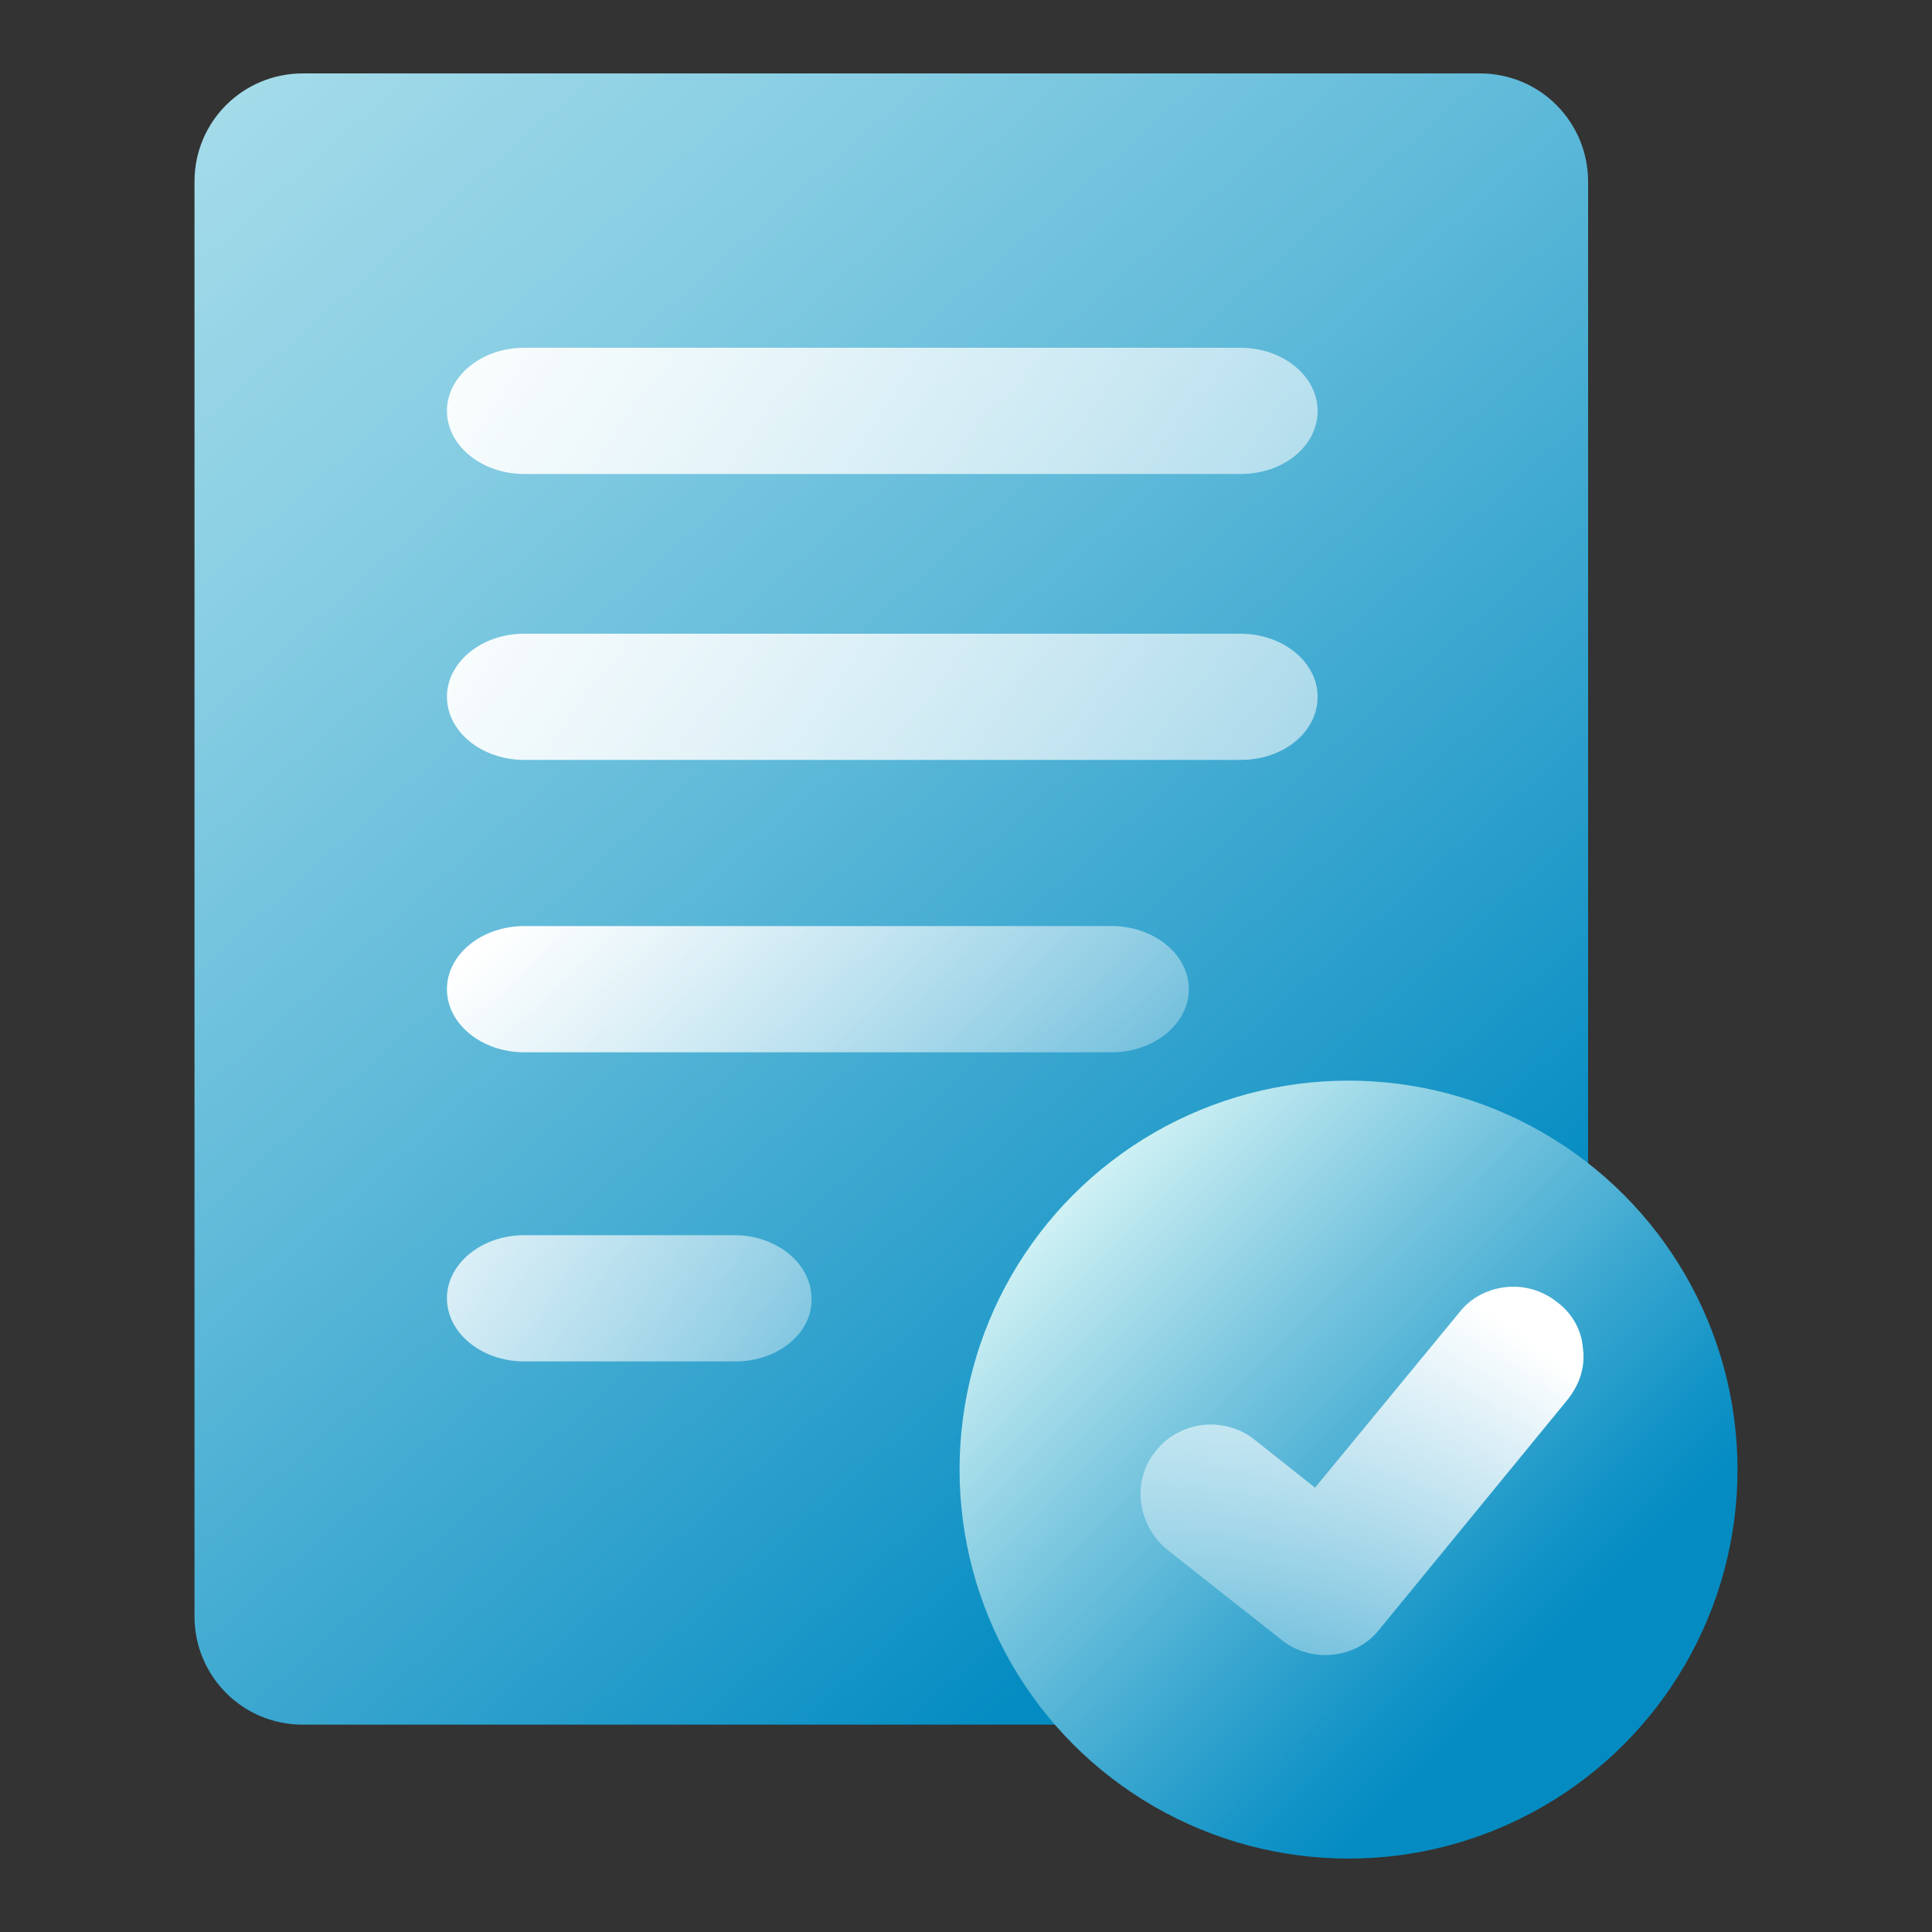 <?xml version="1.0" encoding="UTF-8"?>
<svg xmlns="http://www.w3.org/2000/svg" xmlns:xlink="http://www.w3.org/1999/xlink" version="1.1" id="b" x="0px" y="0px" viewBox="0 0 150 150" style="enable-background:new 0 0 150 150;" xml:space="preserve">
<rect x="0" y="0" width="150" height="150" fill="#333333" stroke="none"/>
<style type="text/css">
	.st0{fill:url(#SVGID_1_);}
	.st1{fill:url(#SVGID_00000075877214519774844360000000034174891148733577_);}
	.st2{fill:url(#SVGID_00000059290636592837744350000002222729851758864256_);}
	.st3{fill:url(#SVGID_00000161624605441442501950000008755596288548932773_);}
	.st4{fill:url(#SVGID_00000137842066108571766200000012938702991166735026_);}
	.st5{fill:url(#SVGID_00000030471277404623110160000014834283227745365667_);}
	.st6{fill:url(#SVGID_00000081607868715132002490000008868038561475319191_);}
</style>
<g>
	<linearGradient id="SVGID_1_" gradientUnits="userSpaceOnUse" x1="153.916" y1="165.371" x2="-130.317" y2="-155.49">
		<stop offset="0.174" style="stop-color:#048CC2"></stop>
		<stop offset="0.232" style="stop-color:#299ECB"></stop>
		<stop offset="0.323" style="stop-color:#5CB8D8"></stop>
		<stop offset="0.415" style="stop-color:#88CEE3"></stop>
		<stop offset="0.508" style="stop-color:#ACDFEB"></stop>
		<stop offset="0.6" style="stop-color:#C7EDF2"></stop>
		<stop offset="0.693" style="stop-color:#DBF7F7"></stop>
		<stop offset="0.786" style="stop-color:#E7FDFA"></stop>
		<stop offset="0.881" style="stop-color:#EBFFFB"></stop>
	</linearGradient>
	<path class="st0" d="M114.9,133.9H23.5c-4.7,0-8.4-3.8-8.4-8.4V14.1c0-4.7,3.8-8.4,8.4-8.4h91.4c4.7,0,8.4,3.8,8.4,8.4v111.4   C123.4,130.1,119.6,133.9,114.9,133.9z"></path>
	<g>
		
			<linearGradient id="SVGID_00000011721173486847386390000010140081382154667698_" gradientUnits="userSpaceOnUse" x1="5959.575" y1="33.565" x2="5834.247" y2="116.46" gradientTransform="matrix(-1 0 0 1 5997.095 0)">
			<stop offset="0" style="stop-color:#FFFFFF"></stop>
			<stop offset="1" style="stop-color:#FFFFFF;stop-opacity:0"></stop>
		</linearGradient>
		<path style="fill:url(#SVGID_00000011721173486847386390000010140081382154667698_);" d="M96.3,59H40.7c-3.3,0-6-2.2-6-4.9    s2.7-4.9,6-4.9h55.6c3.3,0,6,2.2,6,4.9S99.7,59,96.3,59z"></path>
	</g>
	<g>
		
			<linearGradient id="SVGID_00000143575775314701422050000007362215518020218792_" gradientUnits="userSpaceOnUse" x1="5959.575" y1="11.335" x2="5834.247" y2="94.229" gradientTransform="matrix(-1 0 0 1 5997.095 0)">
			<stop offset="0" style="stop-color:#FFFFFF"></stop>
			<stop offset="1" style="stop-color:#FFFFFF;stop-opacity:0"></stop>
		</linearGradient>
		<path style="fill:url(#SVGID_00000143575775314701422050000007362215518020218792_);" d="M96.3,36.8H40.7c-3.3,0-6-2.2-6-4.9    s2.7-4.9,6-4.9h55.6c3.3,0,6,2.2,6,4.9S99.7,36.8,96.3,36.8z"></path>
	</g>
	<g>
		
			<linearGradient id="SVGID_00000145741455336634757880000012462074318103780229_" gradientUnits="userSpaceOnUse" x1="5944.271" y1="61.843" x2="5901.998" y2="107.033" gradientTransform="matrix(-1 0 0 1 5993.81 0)">
			<stop offset="0" style="stop-color:#FFFFFF"></stop>
			<stop offset="1" style="stop-color:#FFFFFF;stop-opacity:0"></stop>
		</linearGradient>
		<path style="fill:url(#SVGID_00000145741455336634757880000012462074318103780229_);" d="M86.3,81.7H40.7c-3.3,0-6-2.2-6-4.9    s2.7-4.9,6-4.9h45.6c3.3,0,6,2.2,6,4.9S89.6,81.7,86.3,81.7z"></path>
	</g>
	<g>
		
			<linearGradient id="SVGID_00000052062804444963424960000016216457404297156738_" gradientUnits="userSpaceOnUse" x1="5967.791" y1="85.69" x2="5913.459" y2="121.626" gradientTransform="matrix(-1 0 0 1 5993.81 0)">
			<stop offset="2.510456e-02" style="stop-color:#FFFFFF"></stop>
			<stop offset="1" style="stop-color:#FFFFFF;stop-opacity:0"></stop>
		</linearGradient>
		<path style="fill:url(#SVGID_00000052062804444963424960000016216457404297156738_);" d="M57.1,105.7H40.7c-3.3,0-6-2.2-6-4.9    c0-2.7,2.7-4.9,6-4.9h16.3c3.3,0,6,2.2,6,4.9C63.1,103.5,60.4,105.7,57.1,105.7z"></path>
	</g>
	
		<linearGradient id="SVGID_00000011735351418126621860000006734687477867214741_" gradientUnits="userSpaceOnUse" x1="147.234" y1="156.325" x2="79.32" y2="89.008">
		<stop offset="0.409" style="stop-color:#048CC2"></stop>
		<stop offset="0.468" style="stop-color:#1293C6"></stop>
		<stop offset="0.581" style="stop-color:#38A6CF"></stop>
		<stop offset="0.736" style="stop-color:#75C4DE"></stop>
		<stop offset="0.924" style="stop-color:#C7EDF2"></stop>
		<stop offset="1" style="stop-color:#EBFFFB"></stop>
	</linearGradient>
	<circle style="fill:url(#SVGID_00000011735351418126621860000006734687477867214741_);" cx="104.7" cy="114.1" r="30.2"></circle>
	
		<linearGradient id="SVGID_00000139283781059779732710000010242711660938822553_" gradientUnits="userSpaceOnUse" x1="128.375" y1="79.598" x2="65.069" y2="166.48">
		<stop offset="0.236" style="stop-color:#FFFFFF"></stop>
		<stop offset="0.673" style="stop-color:#FFFFFF;stop-opacity:0"></stop>
	</linearGradient>
	<path style="fill:url(#SVGID_00000139283781059779732710000010242711660938822553_);" d="M122.9,104.7c-0.1-1.4-0.8-2.7-2-3.6   c-1-0.8-2.2-1.2-3.4-1.2c-1.6,0-3.2,0.7-4.2,2l-11.2,13.6l-4.8-3.8c-0.9-0.7-2.1-1.1-3.3-1.1c-1.7,0-3.3,0.8-4.3,2.1   c-0.9,1.1-1.3,2.6-1.1,4s0.9,2.7,2,3.6l9,7.1c0.9,0.7,2.1,1.1,3.3,1.1c1.6,0,3.2-0.7,4.2-2l14.5-17.7   C122.6,107.6,123.1,106.2,122.9,104.7z"></path>
</g>
</svg>
